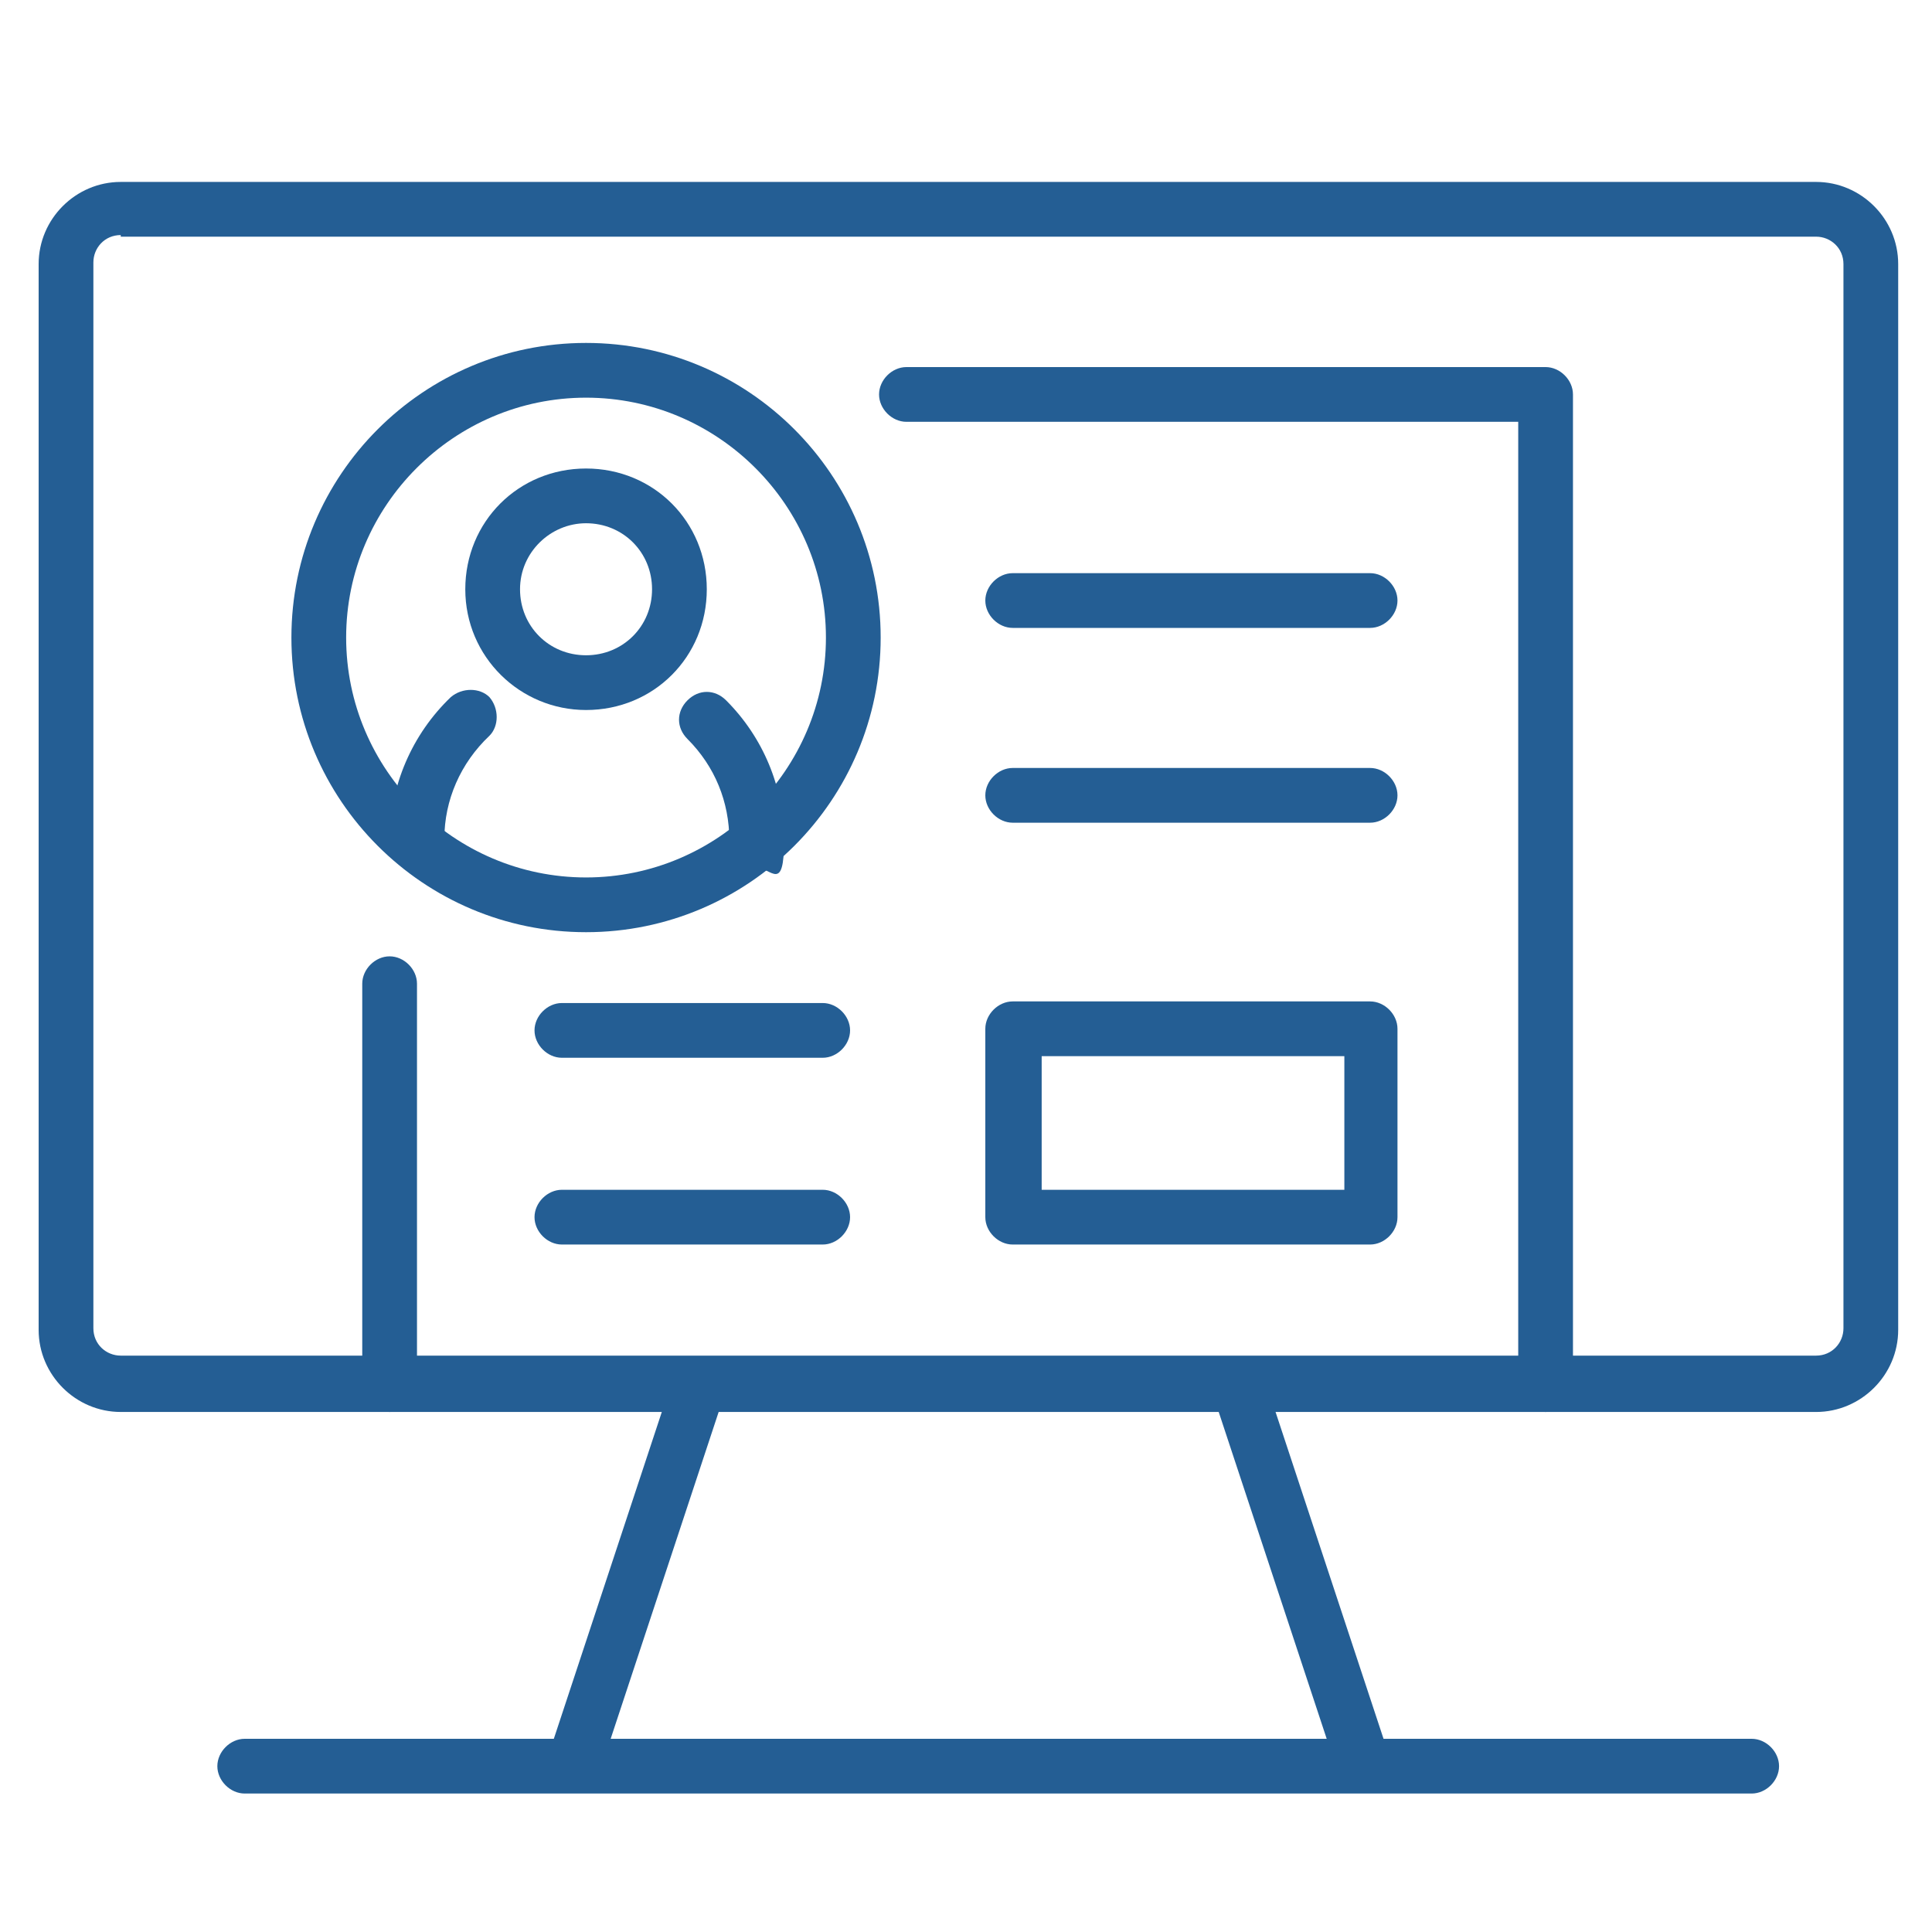 <?xml version="1.0" encoding="UTF-8"?>
<svg id="Layer_4" xmlns="http://www.w3.org/2000/svg" version="1.1" viewBox="0 0 120 120">
  <!-- Generator: Adobe Illustrator 29.3.1, SVG Export Plug-In . SVG Version: 2.1.0 Build 151)  -->
  <defs>
    <style>
      .st0 {
        fill: #245e94;
      }
    </style>
  </defs>
  <g>
    <g>
      <path class="st0" d="M112.8,87.7H7.5c-2.8,0-5.1-2.3-5.1-5.1V16.4c0-2.8,2.3-5.1,5.1-5.1h105.3c2.8,0,5.1,2.3,5.1,5.1v66.2c0,2.8-2.3,5.1-5.1,5.1ZM7.5,14.6c-1,0-1.7.8-1.7,1.7v66.2c0,1,.8,1.7,1.7,1.7h105.3c1,0,1.7-.8,1.7-1.7V16.4c0-1-.8-1.7-1.7-1.7H7.5Z"/>
      <path class="st0" d="M35.9,110.4c-.2,0-.4,0-.5,0-.9-.3-1.4-1.3-1.1-2.1l7.5-22.7c.3-.9,1.3-1.4,2.1-1.1.9.3,1.4,1.3,1.1,2.1l-7.5,22.7c-.2.7-.9,1.2-1.6,1.2Z"/>
      <path class="st0" d="M84.4,110.4c-.7,0-1.4-.5-1.6-1.2l-7.5-22.7c-.3-.9.2-1.9,1.1-2.1.9-.3,1.9.2,2.1,1.1l7.5,22.7c.3.9-.2,1.9-1.1,2.1-.2,0-.4,0-.5,0Z"/>
      <path class="st0" d="M108.8,111.4H15.2c-.9,0-1.7-.8-1.7-1.7s.8-1.7,1.7-1.7h93.6c.9,0,1.7.8,1.7,1.7s-.8,1.7-1.7,1.7Z"/>
    </g>
    <g>
      <path class="st0" d="M36.4,44.1c-4.1,0-7.5-3.3-7.5-7.5s3.3-7.5,7.5-7.5,7.5,3.3,7.5,7.5-3.3,7.5-7.5,7.5ZM36.4,32.5c-2.2,0-4.1,1.8-4.1,4.1s1.8,4.1,4.1,4.1,4.1-1.8,4.1-4.1-1.8-4.1-4.1-4.1Z"/>
      <path class="st0" d="M25.9,53.9c-.9,0-1.7-.8-1.7-1.7,0-3.4,1.4-6.6,3.8-8.9.7-.6,1.8-.6,2.4,0,.6.7.6,1.8,0,2.4-1.8,1.7-2.8,4-2.8,6.4s-.8,1.7-1.7,1.7Z"/>
      <path class="st0" d="M47,53.9c-.9,0-1.7-.8-1.7-1.7,0-2.4-.9-4.6-2.6-6.3-.7-.7-.7-1.7,0-2.4.7-.7,1.7-.7,2.4,0,2.3,2.3,3.6,5.4,3.6,8.7s-.8,1.7-1.7,1.7Z"/>
    </g>
    <path class="st0" d="M24.2,87.7c-.9,0-1.7-.8-1.7-1.7v-24.9c0-.9.8-1.7,1.7-1.7s1.7.8,1.7,1.7v24.9c0,.9-.8,1.7-1.7,1.7Z"/>
    <path class="st0" d="M96,87.7c-.9,0-1.7-.8-1.7-1.7V26.2h-38c-.9,0-1.7-.8-1.7-1.7s.8-1.7,1.7-1.7h39.7c.9,0,1.7.8,1.7,1.7v61.5c0,.9-.8,1.7-1.7,1.7Z"/>
    <path class="st0" d="M85.1,39h-22.2c-.9,0-1.7-.8-1.7-1.7s.8-1.7,1.7-1.7h22.2c.9,0,1.7.8,1.7,1.7s-.8,1.7-1.7,1.7Z"/>
    <path class="st0" d="M85.1,51.1h-22.2c-.9,0-1.7-.8-1.7-1.7s.8-1.7,1.7-1.7h22.2c.9,0,1.7.8,1.7,1.7s-.8,1.7-1.7,1.7Z"/>
    <path class="st0" d="M51.1,65.7h-16.2c-.9,0-1.7-.8-1.7-1.7s.8-1.7,1.7-1.7h16.2c.9,0,1.7.8,1.7,1.7s-.8,1.7-1.7,1.7Z"/>
    <path class="st0" d="M51.1,77.3h-16.2c-.9,0-1.7-.8-1.7-1.7s.8-1.7,1.7-1.7h16.2c.9,0,1.7.8,1.7,1.7s-.8,1.7-1.7,1.7Z"/>
    <path class="st0" d="M36.4,57.9c-10.1,0-18.3-8.2-18.3-18.3s8.2-18.3,18.3-18.3,18.3,8.2,18.3,18.3-8.2,18.3-18.3,18.3ZM36.4,24.7c-8.2,0-14.9,6.7-14.9,14.9s6.7,14.9,14.9,14.9,14.9-6.7,14.9-14.9-6.7-14.9-14.9-14.9Z"/>
  </g>
  <path class="st0" d="M85.1,77.3h-22.2c-.9,0-1.7-.8-1.7-1.7v-11.7c0-.9.8-1.7,1.7-1.7h22.2c.9,0,1.7.8,1.7,1.7v11.7c0,.9-.8,1.7-1.7,1.7ZM64.7,73.9h18.8v-8.3h-18.8v8.3Z"/>
</svg>